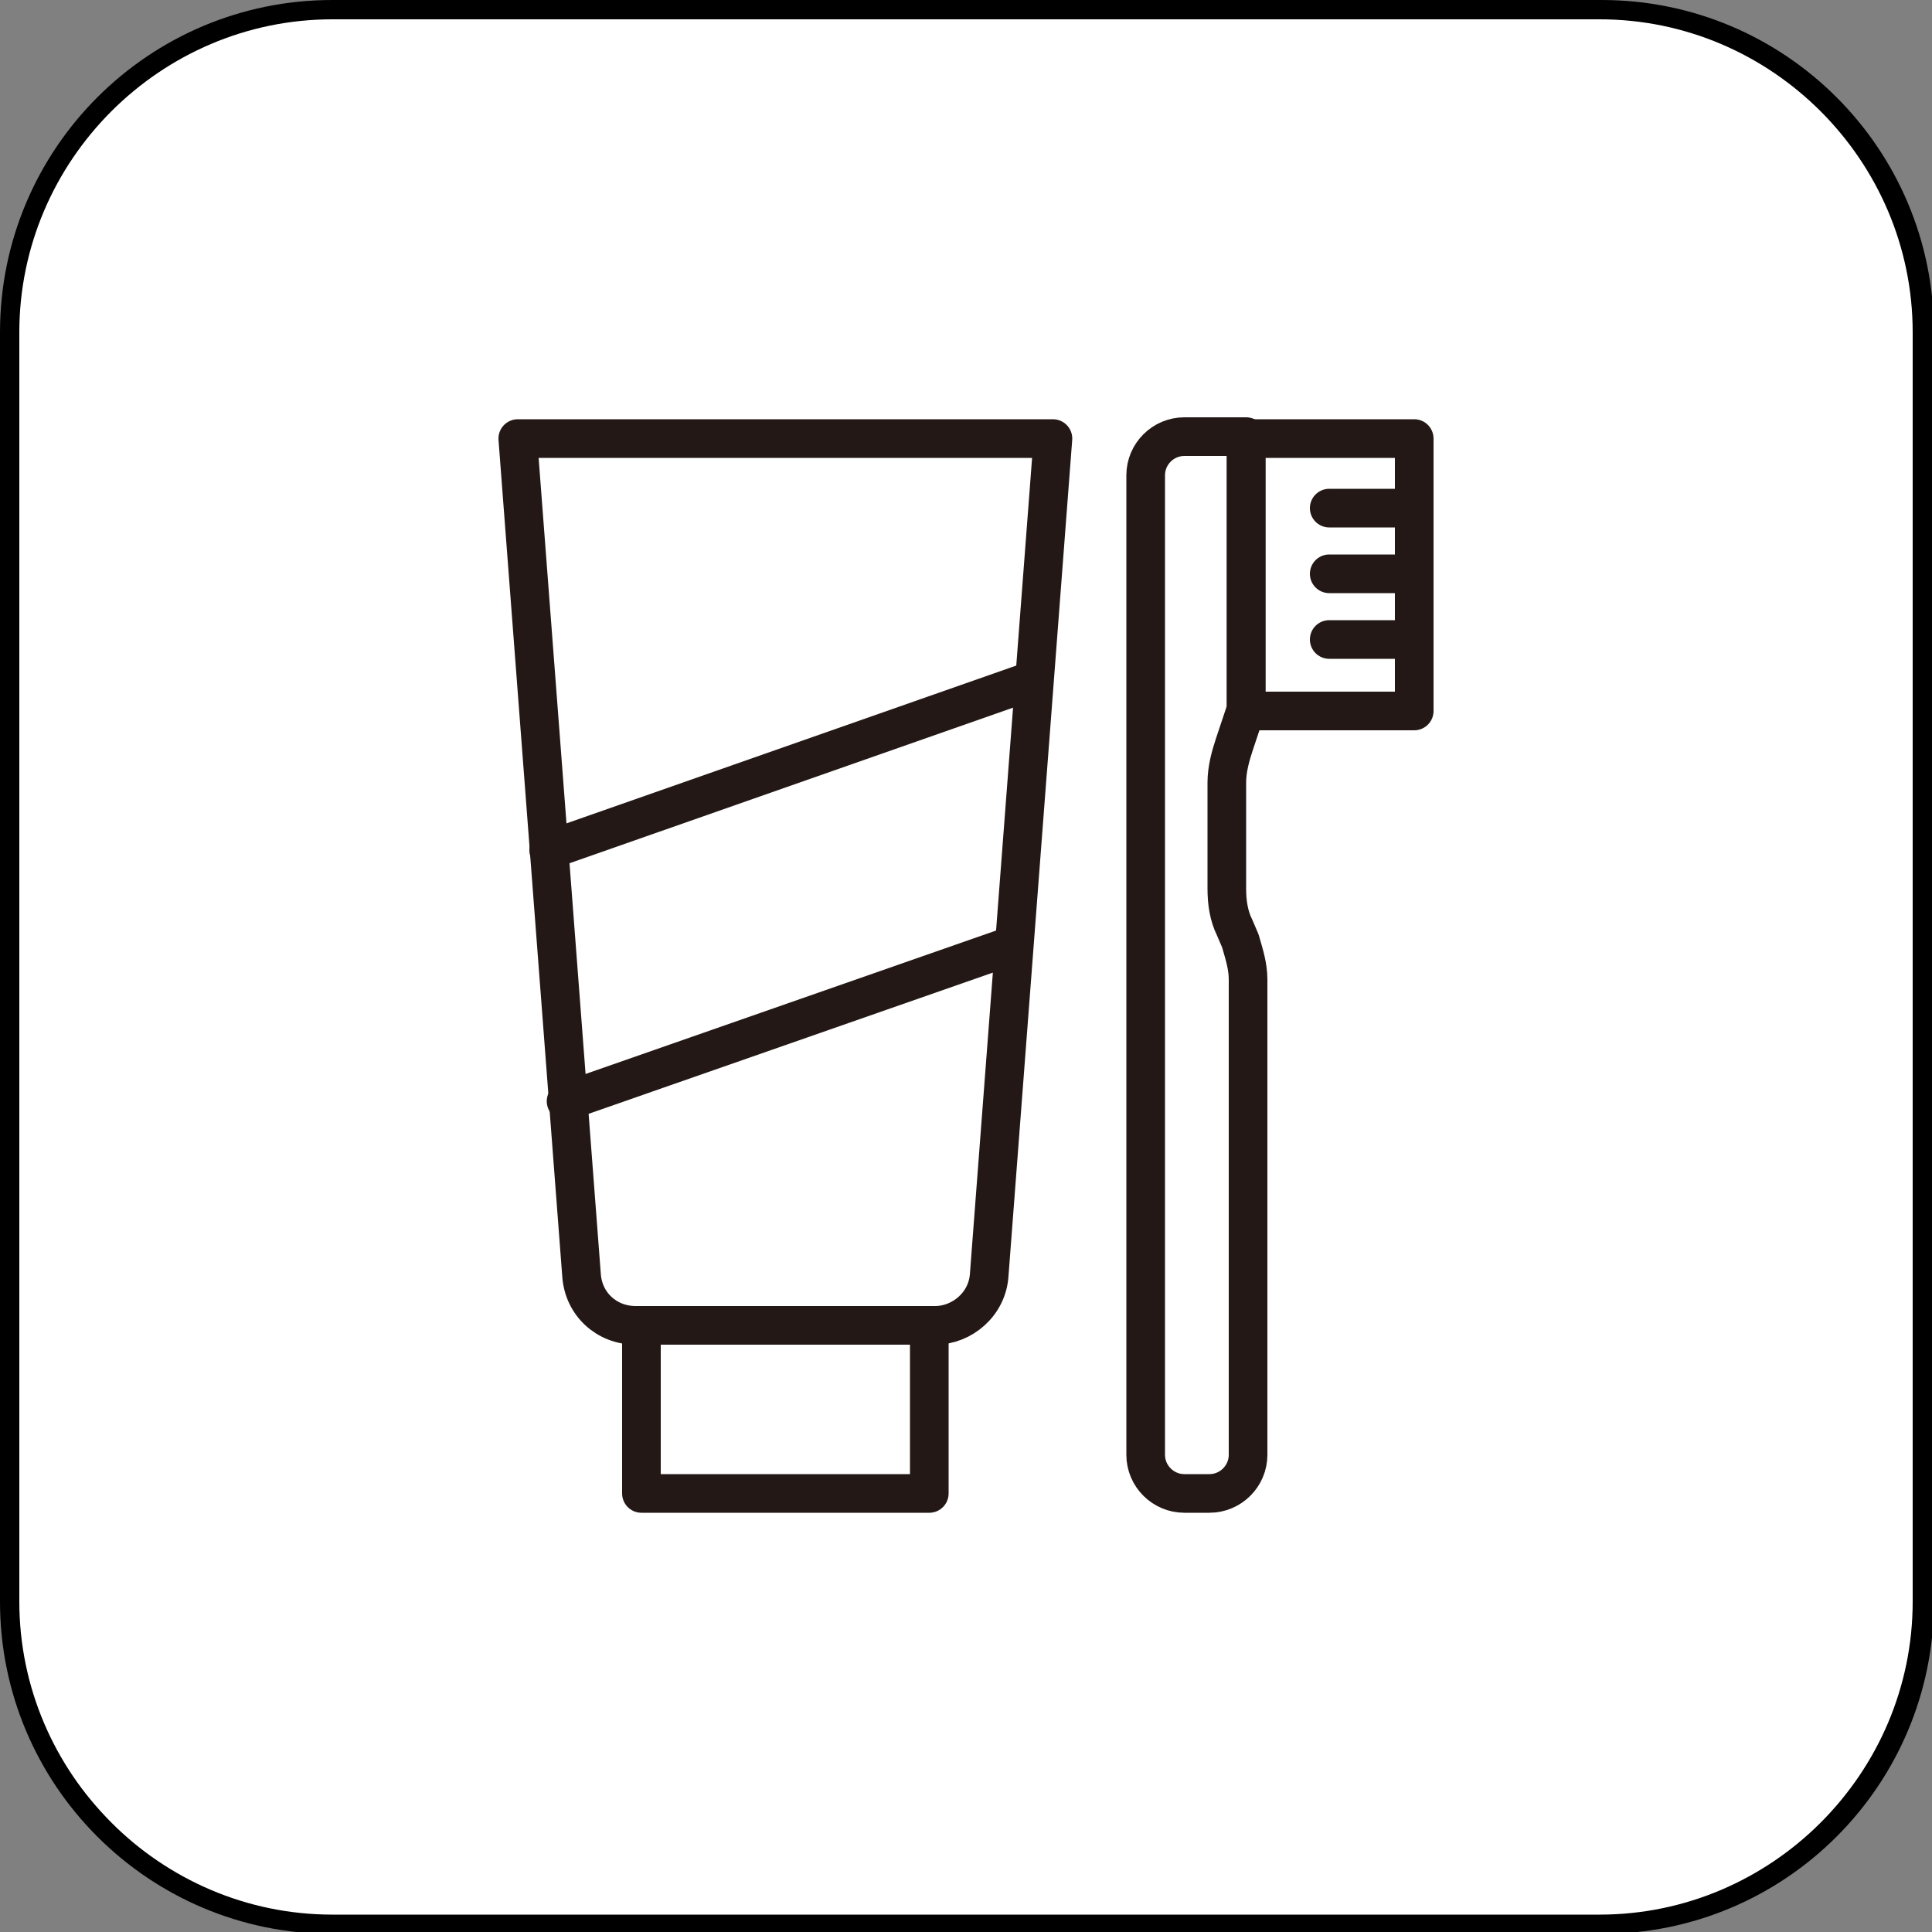 <?xml version="1.0" encoding="UTF-8"?>
<svg id="_レイヤー_1" data-name="レイヤー_1" xmlns="http://www.w3.org/2000/svg" width="100" height="100" version="1.1" viewBox="0 0 100 100">
  <rect x="0" y="0" width="100" height="100" fill="#808080" stroke="none"/>
  <!-- Generator: Adobe Illustrator 29.5.1, SVG Export Plug-In . SVG Version: 2.1.0 Build 141)  -->
  <defs>
    <style>
      .st0 {
        fill: none;
        stroke: #231815;
        stroke-linecap: round;
        stroke-linejoin: round;
        stroke-width: 2px;
      }

      .st1 {
        fill: #fff;
      }
    </style>
  </defs>
  <g>
    <rect class="st1" x=".5" y=".5" width="99" height="99" rx="16.7" ry="16.7"/>
    <path d="M82.8,1c8.9,0,16.2,7.3,16.2,16.2v65.7c0,8.9-7.3,16.2-16.2,16.2H17.2c-8.9,0-16.2-7.3-16.2-16.2V17.2C1,8.3,8.3,1,17.2,1h65.7M82.8,0H17.2C7.7,0,0,7.7,0,17.2v65.7c0,9.5,7.7,17.2,17.2,17.2h65.7c9.5,0,17.2-7.7,17.2-17.2V17.2c0-9.5-7.7-17.2-17.2-17.2h0Z"/>
  </g>
  <g>
    <g>
      <rect class="st0" x="33.2" y="68.6" width="14.9" height="8.7"/>
      <path class="st0" d="M48.4,68.6h-15.5c-1.5,0-2.7-1.1-2.8-2.6l-3.3-43.3h27.7l-3.3,43.3c-.1,1.5-1.4,2.6-2.8,2.6Z"/>
      <line class="st0" x1="28.4" y1="44" x2="53.2" y2="35.3"/>
      <line class="st0" x1="29.3" y1="57" x2="52.2" y2="49"/>
    </g>
    <g>
      <path class="st0" d="M62.5,77.3h-1.2c-1.1,0-2-.9-2-2V24.6c0-1.1.9-2,2-2h3.2v14.1l-.6,1.8c-.2.6-.4,1.3-.4,2v5.5c0,.7.1,1.4.4,2l.3.7c.2.7.4,1.3.4,2v24.6c0,1.1-.9,2-2,2Z"/>
      <rect class="st0" x="64.5" y="22.7" width="8.7" height="14.1"/>
      <line class="st0" x1="73.2" y1="26.3" x2="68.8" y2="26.3"/>
      <line class="st0" x1="73.2" y1="29.7" x2="68.8" y2="29.7"/>
      <line class="st0" x1="73.2" y1="33.1" x2="68.8" y2="33.1"/>
    </g>
  </g>
</svg>